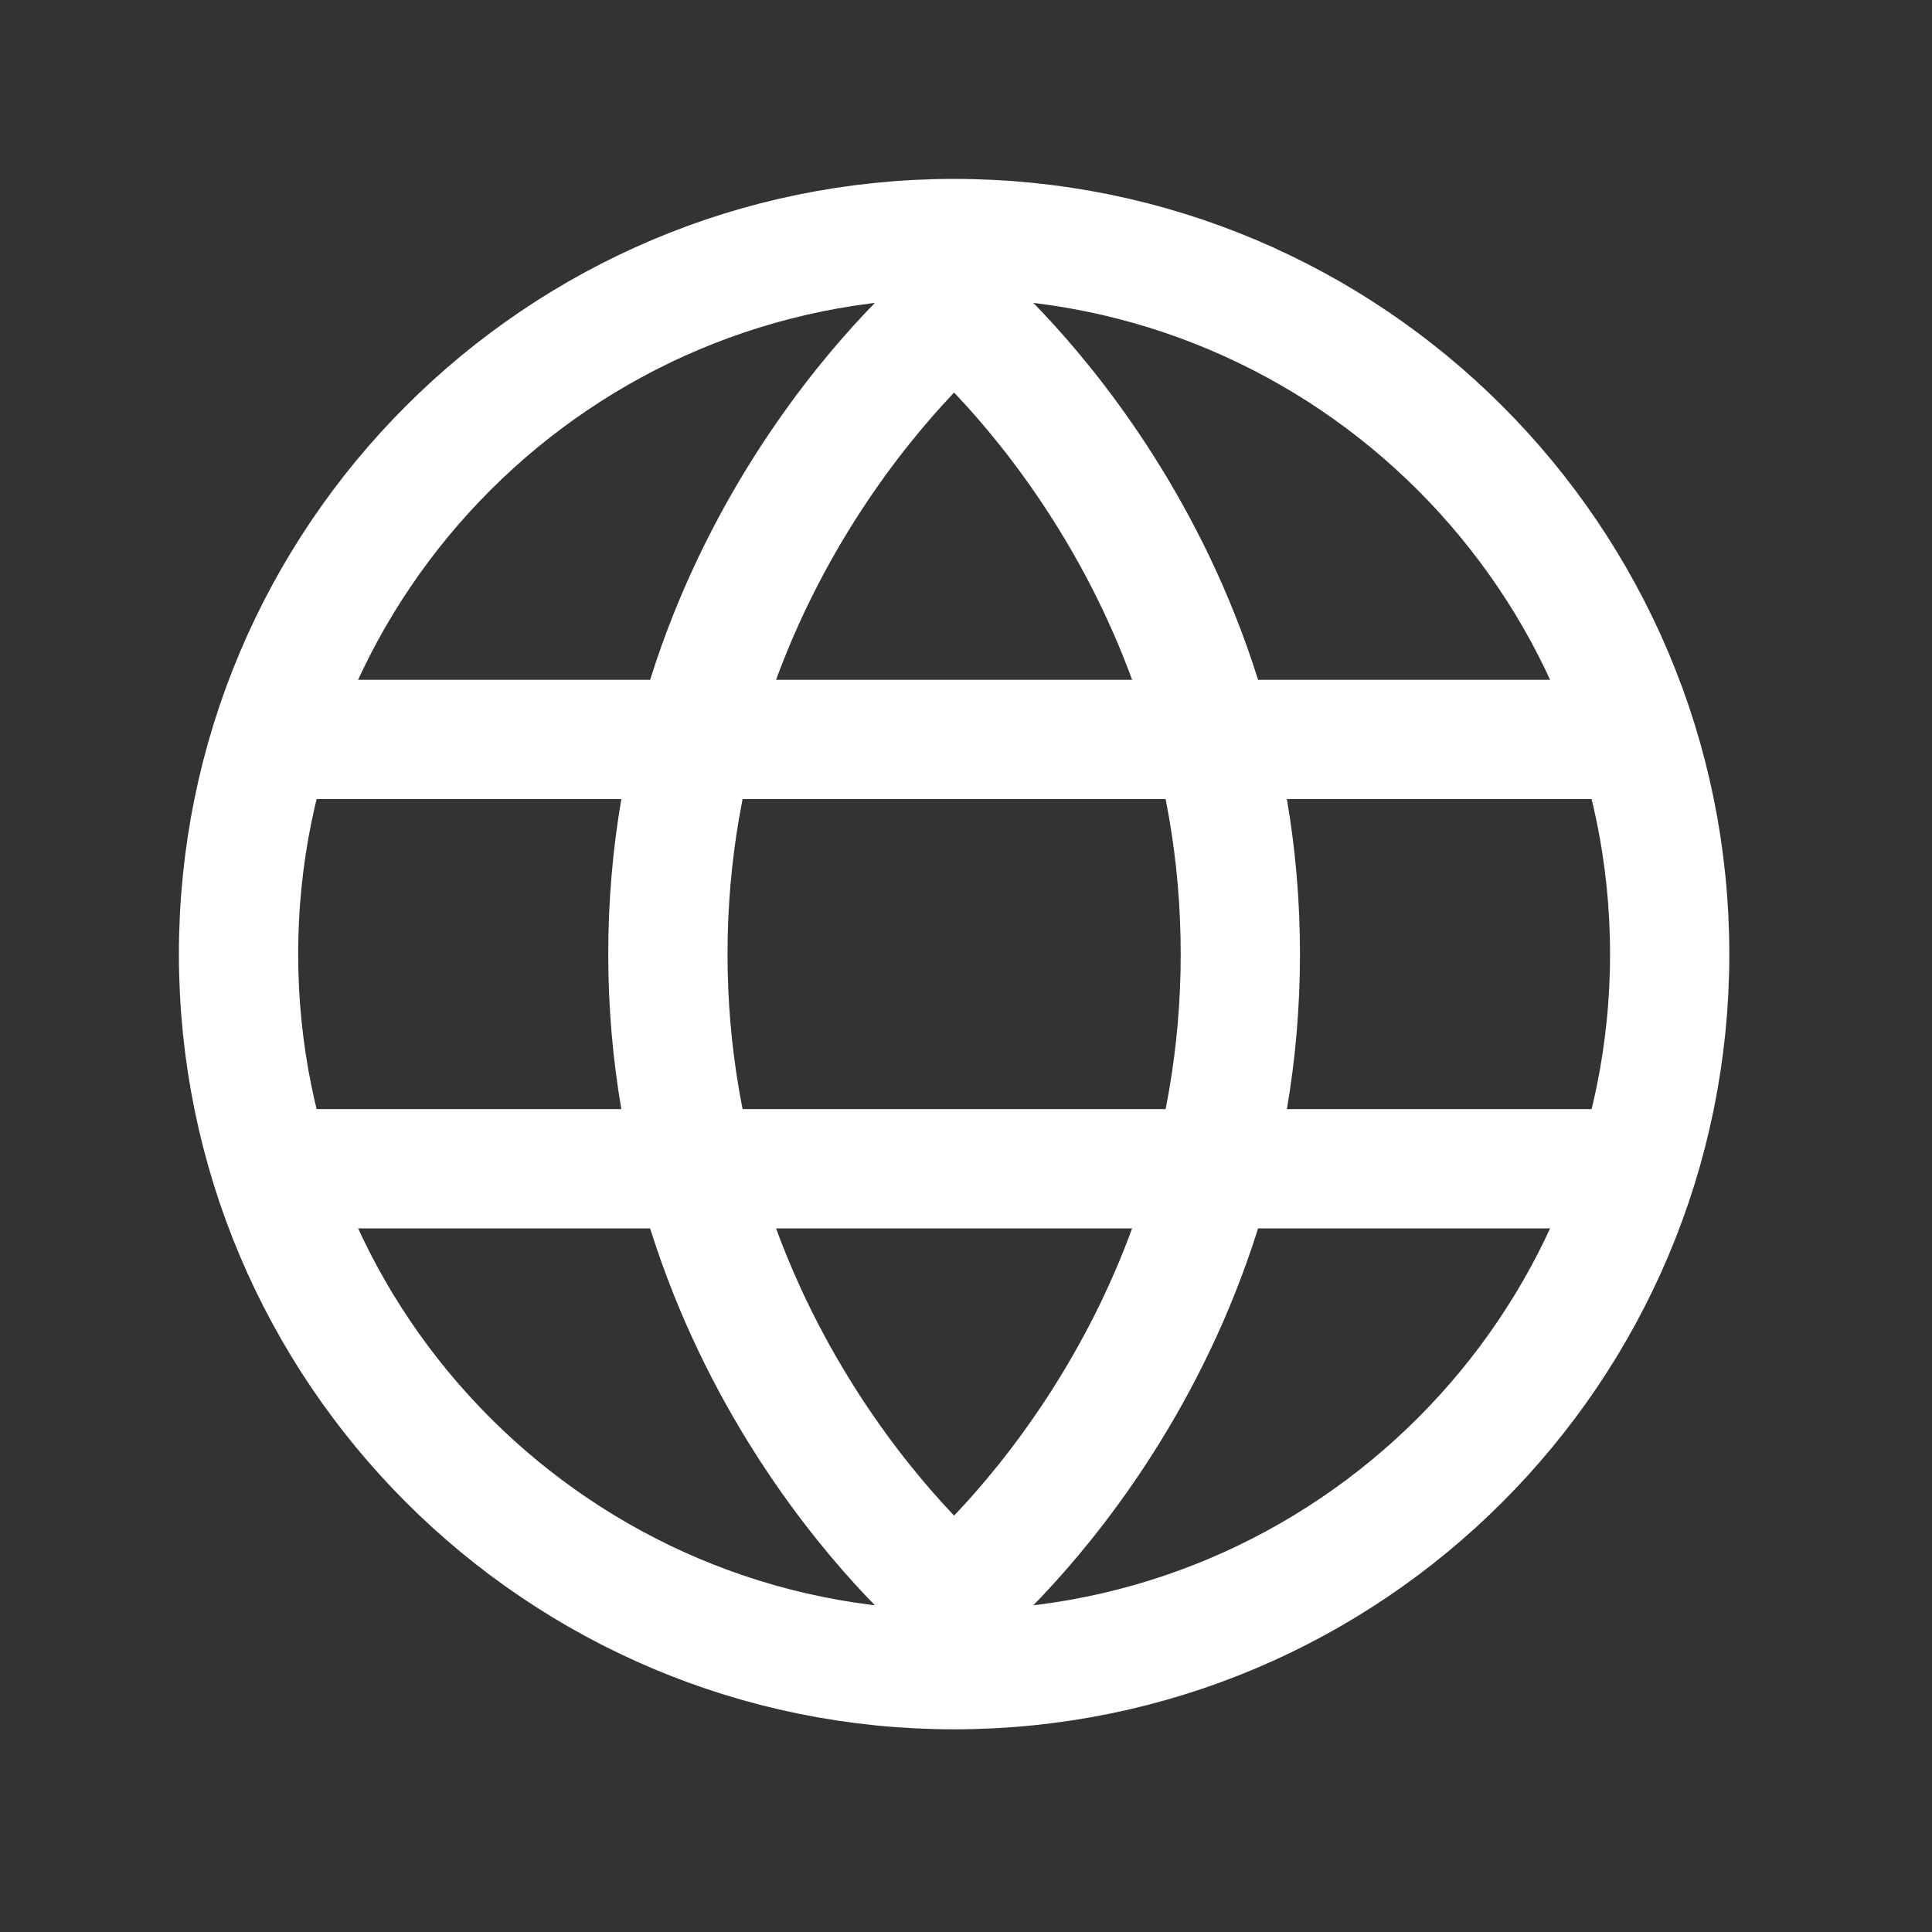 <svg width="49" height="49" viewBox="0 0 49 49" fill="none" xmlns="http://www.w3.org/2000/svg">
<rect x="0" y="0" width="49" height="49" fill="#333333" stroke="none"/>
<path fill-rule="evenodd" clip-rule="evenodd" d="M24.198 42.347C34.221 42.347 42.347 34.221 42.347 24.198C42.347 14.175 34.221 6.05 24.198 6.05C14.175 6.05 6.05 14.175 6.05 24.198C6.05 34.221 14.175 42.347 24.198 42.347Z" stroke="white" stroke-width="3.025"/>
<path fill-rule="evenodd" clip-rule="evenodd" d="M24.198 40.532C24.198 40.532 31.458 34.593 31.458 24.198C31.458 13.804 24.198 7.864 24.198 7.864C24.198 7.864 16.939 13.804 16.939 24.198C16.939 34.593 24.198 40.532 24.198 40.532Z" stroke="white" stroke-width="3.025"/>
<path d="M6.957 18.754H41.44" stroke="white" stroke-width="3.025" stroke-linecap="round"/>
<path d="M6.957 29.643H41.44" stroke="white" stroke-width="3.025" stroke-linecap="round"/>
</svg>
